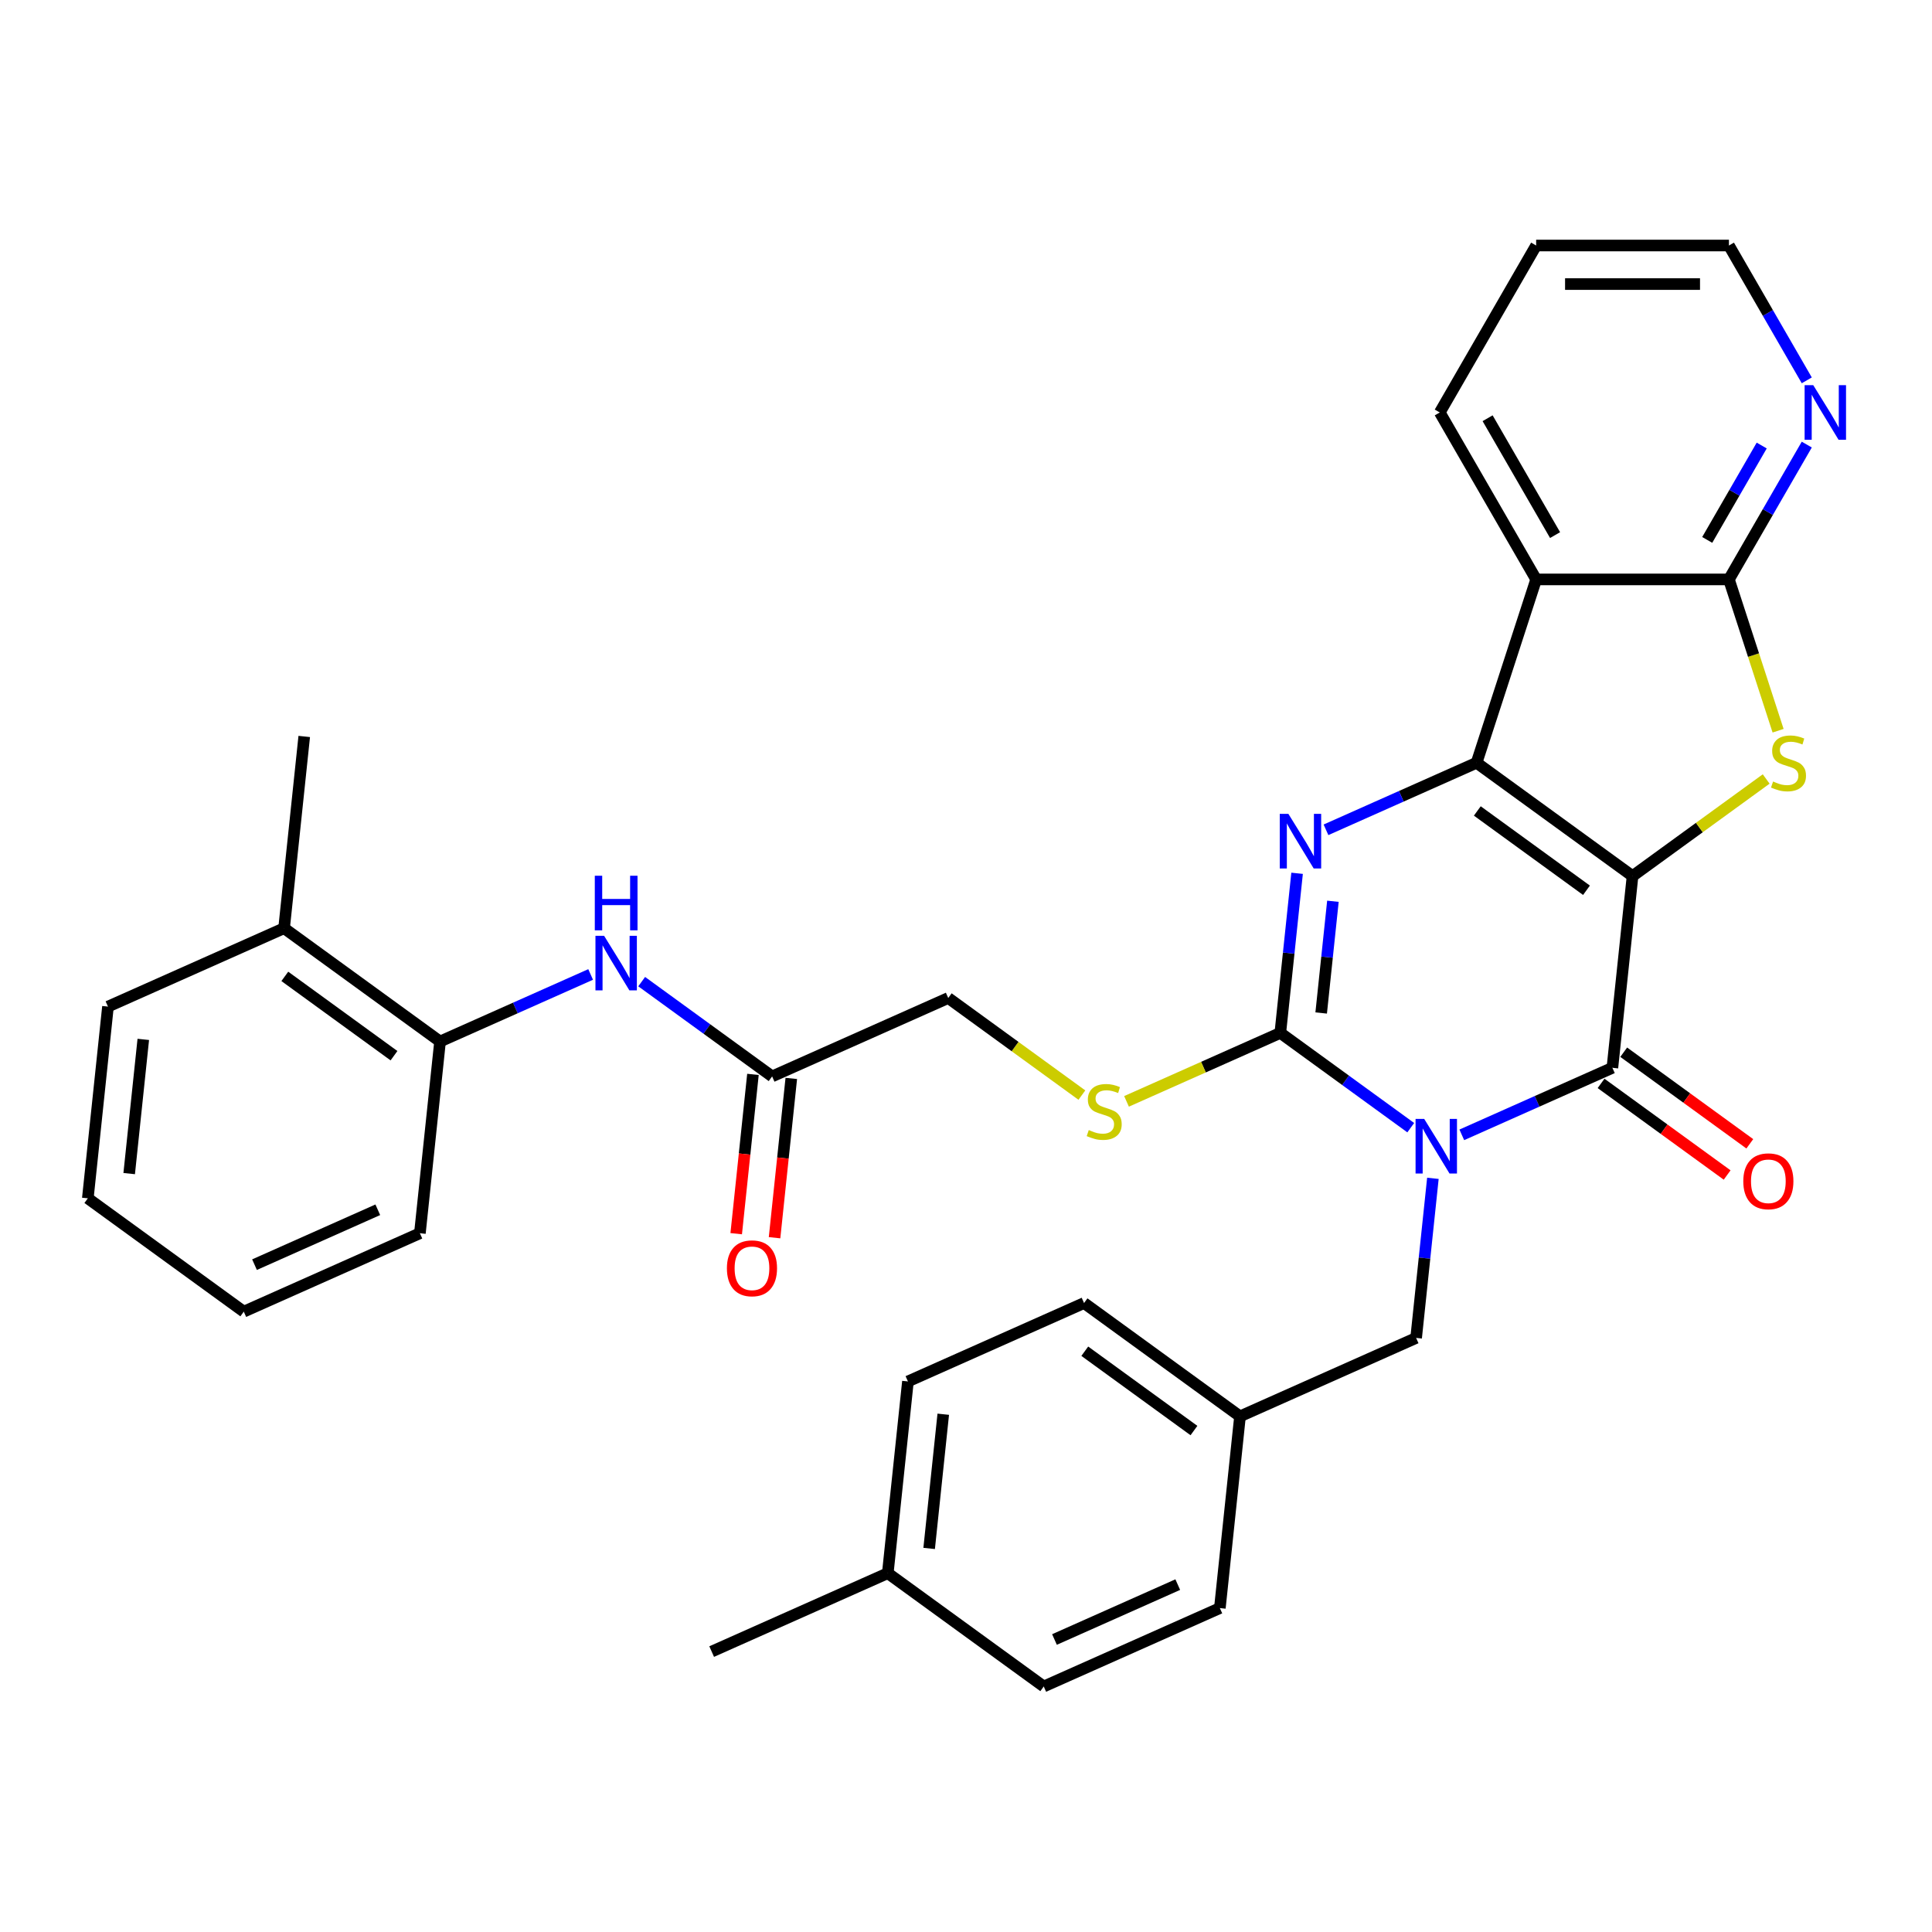<?xml version='1.0' encoding='iso-8859-1'?>
<svg version='1.1' baseProfile='full'
              xmlns='http://www.w3.org/2000/svg'
                      xmlns:rdkit='http://www.rdkit.org/xml'
                      xmlns:xlink='http://www.w3.org/1999/xlink'
                  xml:space='preserve'
width='1000px' height='1000px' viewBox='0 0 1000 1000'>
<!-- END OF HEADER -->
<rect style='opacity:1.0;fill:#FFFFFF;stroke:none' width='1000' height='1000' x='0' y='0'> </rect>
<path class='bond-1' d='M 845,453.457 L 764.274,394.806' style='fill:none;fill-rule:evenodd;stroke:#000000;stroke-width:6px;stroke-linecap:butt;stroke-linejoin:miter;stroke-opacity:1' />
<path class='bond-1' d='M 821.161,460.805 L 764.653,419.749' style='fill:none;fill-rule:evenodd;stroke:#000000;stroke-width:6px;stroke-linecap:butt;stroke-linejoin:miter;stroke-opacity:1' />
<path class='bond-2' d='M 845,453.457 L 834.57,552.693' style='fill:none;fill-rule:evenodd;stroke:#000000;stroke-width:6px;stroke-linecap:butt;stroke-linejoin:miter;stroke-opacity:1' />
<path class='bond-5' d='M 845,453.457 L 879.586,428.329' style='fill:none;fill-rule:evenodd;stroke:#000000;stroke-width:6px;stroke-linecap:butt;stroke-linejoin:miter;stroke-opacity:1' />
<path class='bond-5' d='M 879.586,428.329 L 914.171,403.201' style='fill:none;fill-rule:evenodd;stroke:#CCCC00;stroke-width:6px;stroke-linecap:butt;stroke-linejoin:miter;stroke-opacity:1' />
<path class='bond-0' d='M 756.625,587.397 L 795.597,570.045' style='fill:none;fill-rule:evenodd;stroke:#0000FF;stroke-width:6px;stroke-linecap:butt;stroke-linejoin:miter;stroke-opacity:1' />
<path class='bond-0' d='M 795.597,570.045 L 834.57,552.693' style='fill:none;fill-rule:evenodd;stroke:#000000;stroke-width:6px;stroke-linecap:butt;stroke-linejoin:miter;stroke-opacity:1' />
<path class='bond-3' d='M 730.202,583.68 L 696.445,559.154' style='fill:none;fill-rule:evenodd;stroke:#0000FF;stroke-width:6px;stroke-linecap:butt;stroke-linejoin:miter;stroke-opacity:1' />
<path class='bond-3' d='M 696.445,559.154 L 662.688,534.628' style='fill:none;fill-rule:evenodd;stroke:#000000;stroke-width:6px;stroke-linecap:butt;stroke-linejoin:miter;stroke-opacity:1' />
<path class='bond-9' d='M 741.666,609.903 L 737.325,651.209' style='fill:none;fill-rule:evenodd;stroke:#0000FF;stroke-width:6px;stroke-linecap:butt;stroke-linejoin:miter;stroke-opacity:1' />
<path class='bond-9' d='M 737.325,651.209 L 732.984,692.515' style='fill:none;fill-rule:evenodd;stroke:#000000;stroke-width:6px;stroke-linecap:butt;stroke-linejoin:miter;stroke-opacity:1' />
<path class='bond-4' d='M 764.274,394.806 L 725.302,412.158' style='fill:none;fill-rule:evenodd;stroke:#000000;stroke-width:6px;stroke-linecap:butt;stroke-linejoin:miter;stroke-opacity:1' />
<path class='bond-4' d='M 725.302,412.158 L 686.329,429.51' style='fill:none;fill-rule:evenodd;stroke:#0000FF;stroke-width:6px;stroke-linecap:butt;stroke-linejoin:miter;stroke-opacity:1' />
<path class='bond-6' d='M 764.274,394.806 L 795.109,299.907' style='fill:none;fill-rule:evenodd;stroke:#000000;stroke-width:6px;stroke-linecap:butt;stroke-linejoin:miter;stroke-opacity:1' />
<path class='bond-14' d='M 828.705,560.766 L 861.335,584.473' style='fill:none;fill-rule:evenodd;stroke:#000000;stroke-width:6px;stroke-linecap:butt;stroke-linejoin:miter;stroke-opacity:1' />
<path class='bond-14' d='M 861.335,584.473 L 893.965,608.18' style='fill:none;fill-rule:evenodd;stroke:#FF0000;stroke-width:6px;stroke-linecap:butt;stroke-linejoin:miter;stroke-opacity:1' />
<path class='bond-14' d='M 840.435,544.621 L 873.065,568.328' style='fill:none;fill-rule:evenodd;stroke:#000000;stroke-width:6px;stroke-linecap:butt;stroke-linejoin:miter;stroke-opacity:1' />
<path class='bond-14' d='M 873.065,568.328 L 905.695,592.035' style='fill:none;fill-rule:evenodd;stroke:#FF0000;stroke-width:6px;stroke-linecap:butt;stroke-linejoin:miter;stroke-opacity:1' />
<path class='bond-8' d='M 662.688,534.628 L 622.887,552.348' style='fill:none;fill-rule:evenodd;stroke:#000000;stroke-width:6px;stroke-linecap:butt;stroke-linejoin:miter;stroke-opacity:1' />
<path class='bond-8' d='M 622.887,552.348 L 583.086,570.069' style='fill:none;fill-rule:evenodd;stroke:#CCCC00;stroke-width:6px;stroke-linecap:butt;stroke-linejoin:miter;stroke-opacity:1' />
<path class='bond-34' d='M 662.688,534.628 L 667.029,493.322' style='fill:none;fill-rule:evenodd;stroke:#000000;stroke-width:6px;stroke-linecap:butt;stroke-linejoin:miter;stroke-opacity:1' />
<path class='bond-34' d='M 667.029,493.322 L 671.371,452.015' style='fill:none;fill-rule:evenodd;stroke:#0000FF;stroke-width:6px;stroke-linecap:butt;stroke-linejoin:miter;stroke-opacity:1' />
<path class='bond-34' d='M 683.837,524.322 L 686.876,495.408' style='fill:none;fill-rule:evenodd;stroke:#000000;stroke-width:6px;stroke-linecap:butt;stroke-linejoin:miter;stroke-opacity:1' />
<path class='bond-34' d='M 686.876,495.408 L 689.915,466.493' style='fill:none;fill-rule:evenodd;stroke:#0000FF;stroke-width:6px;stroke-linecap:butt;stroke-linejoin:miter;stroke-opacity:1' />
<path class='bond-7' d='M 920.338,378.222 L 907.615,339.065' style='fill:none;fill-rule:evenodd;stroke:#CCCC00;stroke-width:6px;stroke-linecap:butt;stroke-linejoin:miter;stroke-opacity:1' />
<path class='bond-7' d='M 907.615,339.065 L 894.891,299.907' style='fill:none;fill-rule:evenodd;stroke:#000000;stroke-width:6px;stroke-linecap:butt;stroke-linejoin:miter;stroke-opacity:1' />
<path class='bond-19' d='M 795.109,299.907 L 745.217,213.493' style='fill:none;fill-rule:evenodd;stroke:#000000;stroke-width:6px;stroke-linecap:butt;stroke-linejoin:miter;stroke-opacity:1' />
<path class='bond-19' d='M 804.908,276.967 L 769.984,216.476' style='fill:none;fill-rule:evenodd;stroke:#000000;stroke-width:6px;stroke-linecap:butt;stroke-linejoin:miter;stroke-opacity:1' />
<path class='bond-33' d='M 795.109,299.907 L 894.891,299.907' style='fill:none;fill-rule:evenodd;stroke:#000000;stroke-width:6px;stroke-linecap:butt;stroke-linejoin:miter;stroke-opacity:1' />
<path class='bond-12' d='M 894.891,299.907 L 915.038,265.012' style='fill:none;fill-rule:evenodd;stroke:#000000;stroke-width:6px;stroke-linecap:butt;stroke-linejoin:miter;stroke-opacity:1' />
<path class='bond-12' d='M 915.038,265.012 L 935.185,230.116' style='fill:none;fill-rule:evenodd;stroke:#0000FF;stroke-width:6px;stroke-linecap:butt;stroke-linejoin:miter;stroke-opacity:1' />
<path class='bond-12' d='M 883.653,279.46 L 897.755,255.033' style='fill:none;fill-rule:evenodd;stroke:#000000;stroke-width:6px;stroke-linecap:butt;stroke-linejoin:miter;stroke-opacity:1' />
<path class='bond-12' d='M 897.755,255.033 L 911.858,230.607' style='fill:none;fill-rule:evenodd;stroke:#0000FF;stroke-width:6px;stroke-linecap:butt;stroke-linejoin:miter;stroke-opacity:1' />
<path class='bond-17' d='M 559.977,566.818 L 525.391,541.69' style='fill:none;fill-rule:evenodd;stroke:#CCCC00;stroke-width:6px;stroke-linecap:butt;stroke-linejoin:miter;stroke-opacity:1' />
<path class='bond-17' d='M 525.391,541.69 L 490.805,516.562' style='fill:none;fill-rule:evenodd;stroke:#000000;stroke-width:6px;stroke-linecap:butt;stroke-linejoin:miter;stroke-opacity:1' />
<path class='bond-18' d='M 732.984,692.515 L 641.827,733.1' style='fill:none;fill-rule:evenodd;stroke:#000000;stroke-width:6px;stroke-linecap:butt;stroke-linejoin:miter;stroke-opacity:1' />
<path class='bond-10' d='M 332.134,508.095 L 365.892,532.621' style='fill:none;fill-rule:evenodd;stroke:#0000FF;stroke-width:6px;stroke-linecap:butt;stroke-linejoin:miter;stroke-opacity:1' />
<path class='bond-10' d='M 365.892,532.621 L 399.649,557.148' style='fill:none;fill-rule:evenodd;stroke:#000000;stroke-width:6px;stroke-linecap:butt;stroke-linejoin:miter;stroke-opacity:1' />
<path class='bond-13' d='M 305.712,504.379 L 266.739,521.73' style='fill:none;fill-rule:evenodd;stroke:#0000FF;stroke-width:6px;stroke-linecap:butt;stroke-linejoin:miter;stroke-opacity:1' />
<path class='bond-13' d='M 266.739,521.73 L 227.767,539.082' style='fill:none;fill-rule:evenodd;stroke:#000000;stroke-width:6px;stroke-linecap:butt;stroke-linejoin:miter;stroke-opacity:1' />
<path class='bond-11' d='M 399.649,557.148 L 490.805,516.562' style='fill:none;fill-rule:evenodd;stroke:#000000;stroke-width:6px;stroke-linecap:butt;stroke-linejoin:miter;stroke-opacity:1' />
<path class='bond-15' d='M 389.726,556.105 L 385.393,597.331' style='fill:none;fill-rule:evenodd;stroke:#000000;stroke-width:6px;stroke-linecap:butt;stroke-linejoin:miter;stroke-opacity:1' />
<path class='bond-15' d='M 385.393,597.331 L 381.059,638.557' style='fill:none;fill-rule:evenodd;stroke:#FF0000;stroke-width:6px;stroke-linecap:butt;stroke-linejoin:miter;stroke-opacity:1' />
<path class='bond-15' d='M 409.573,558.191 L 405.24,599.417' style='fill:none;fill-rule:evenodd;stroke:#000000;stroke-width:6px;stroke-linecap:butt;stroke-linejoin:miter;stroke-opacity:1' />
<path class='bond-15' d='M 405.24,599.417 L 400.907,640.643' style='fill:none;fill-rule:evenodd;stroke:#FF0000;stroke-width:6px;stroke-linecap:butt;stroke-linejoin:miter;stroke-opacity:1' />
<path class='bond-25' d='M 935.185,196.869 L 915.038,161.973' style='fill:none;fill-rule:evenodd;stroke:#0000FF;stroke-width:6px;stroke-linecap:butt;stroke-linejoin:miter;stroke-opacity:1' />
<path class='bond-25' d='M 915.038,161.973 L 894.891,127.078' style='fill:none;fill-rule:evenodd;stroke:#000000;stroke-width:6px;stroke-linecap:butt;stroke-linejoin:miter;stroke-opacity:1' />
<path class='bond-16' d='M 227.767,539.082 L 147.041,480.431' style='fill:none;fill-rule:evenodd;stroke:#000000;stroke-width:6px;stroke-linecap:butt;stroke-linejoin:miter;stroke-opacity:1' />
<path class='bond-16' d='M 203.928,546.43 L 147.42,505.374' style='fill:none;fill-rule:evenodd;stroke:#000000;stroke-width:6px;stroke-linecap:butt;stroke-linejoin:miter;stroke-opacity:1' />
<path class='bond-26' d='M 227.767,539.082 L 217.337,638.318' style='fill:none;fill-rule:evenodd;stroke:#000000;stroke-width:6px;stroke-linecap:butt;stroke-linejoin:miter;stroke-opacity:1' />
<path class='bond-27' d='M 147.041,480.431 L 157.471,381.195' style='fill:none;fill-rule:evenodd;stroke:#000000;stroke-width:6px;stroke-linecap:butt;stroke-linejoin:miter;stroke-opacity:1' />
<path class='bond-28' d='M 147.041,480.431 L 55.885,521.017' style='fill:none;fill-rule:evenodd;stroke:#000000;stroke-width:6px;stroke-linecap:butt;stroke-linejoin:miter;stroke-opacity:1' />
<path class='bond-21' d='M 641.827,733.1 L 631.397,832.337' style='fill:none;fill-rule:evenodd;stroke:#000000;stroke-width:6px;stroke-linecap:butt;stroke-linejoin:miter;stroke-opacity:1' />
<path class='bond-22' d='M 641.827,733.1 L 561.101,674.449' style='fill:none;fill-rule:evenodd;stroke:#000000;stroke-width:6px;stroke-linecap:butt;stroke-linejoin:miter;stroke-opacity:1' />
<path class='bond-22' d='M 617.988,740.448 L 561.48,699.392' style='fill:none;fill-rule:evenodd;stroke:#000000;stroke-width:6px;stroke-linecap:butt;stroke-linejoin:miter;stroke-opacity:1' />
<path class='bond-30' d='M 745.217,213.493 L 795.109,127.078' style='fill:none;fill-rule:evenodd;stroke:#000000;stroke-width:6px;stroke-linecap:butt;stroke-linejoin:miter;stroke-opacity:1' />
<path class='bond-20' d='M 459.515,814.271 L 469.945,715.035' style='fill:none;fill-rule:evenodd;stroke:#000000;stroke-width:6px;stroke-linecap:butt;stroke-linejoin:miter;stroke-opacity:1' />
<path class='bond-20' d='M 480.927,801.472 L 488.228,732.006' style='fill:none;fill-rule:evenodd;stroke:#000000;stroke-width:6px;stroke-linecap:butt;stroke-linejoin:miter;stroke-opacity:1' />
<path class='bond-29' d='M 459.515,814.271 L 368.359,854.856' style='fill:none;fill-rule:evenodd;stroke:#000000;stroke-width:6px;stroke-linecap:butt;stroke-linejoin:miter;stroke-opacity:1' />
<path class='bond-36' d='M 459.515,814.271 L 540.241,872.922' style='fill:none;fill-rule:evenodd;stroke:#000000;stroke-width:6px;stroke-linecap:butt;stroke-linejoin:miter;stroke-opacity:1' />
<path class='bond-24' d='M 631.397,832.337 L 540.241,872.922' style='fill:none;fill-rule:evenodd;stroke:#000000;stroke-width:6px;stroke-linecap:butt;stroke-linejoin:miter;stroke-opacity:1' />
<path class='bond-24' d='M 609.607,820.193 L 545.797,848.603' style='fill:none;fill-rule:evenodd;stroke:#000000;stroke-width:6px;stroke-linecap:butt;stroke-linejoin:miter;stroke-opacity:1' />
<path class='bond-23' d='M 561.101,674.449 L 469.945,715.035' style='fill:none;fill-rule:evenodd;stroke:#000000;stroke-width:6px;stroke-linecap:butt;stroke-linejoin:miter;stroke-opacity:1' />
<path class='bond-35' d='M 894.891,127.078 L 795.109,127.078' style='fill:none;fill-rule:evenodd;stroke:#000000;stroke-width:6px;stroke-linecap:butt;stroke-linejoin:miter;stroke-opacity:1' />
<path class='bond-35' d='M 879.924,147.035 L 810.076,147.035' style='fill:none;fill-rule:evenodd;stroke:#000000;stroke-width:6px;stroke-linecap:butt;stroke-linejoin:miter;stroke-opacity:1' />
<path class='bond-31' d='M 217.337,638.318 L 126.181,678.904' style='fill:none;fill-rule:evenodd;stroke:#000000;stroke-width:6px;stroke-linecap:butt;stroke-linejoin:miter;stroke-opacity:1' />
<path class='bond-31' d='M 195.546,626.175 L 131.737,654.585' style='fill:none;fill-rule:evenodd;stroke:#000000;stroke-width:6px;stroke-linecap:butt;stroke-linejoin:miter;stroke-opacity:1' />
<path class='bond-37' d='M 55.885,521.017 L 45.455,620.253' style='fill:none;fill-rule:evenodd;stroke:#000000;stroke-width:6px;stroke-linecap:butt;stroke-linejoin:miter;stroke-opacity:1' />
<path class='bond-37' d='M 74.167,537.988 L 66.866,607.453' style='fill:none;fill-rule:evenodd;stroke:#000000;stroke-width:6px;stroke-linecap:butt;stroke-linejoin:miter;stroke-opacity:1' />
<path class='bond-32' d='M 126.181,678.904 L 45.455,620.253' style='fill:none;fill-rule:evenodd;stroke:#000000;stroke-width:6px;stroke-linecap:butt;stroke-linejoin:miter;stroke-opacity:1' />
<path  class='atom-1' d='M 737.167 579.149
L 746.427 594.117
Q 747.345 595.594, 748.822 598.268
Q 750.299 600.942, 750.379 601.102
L 750.379 579.149
L 754.13 579.149
L 754.13 607.408
L 750.259 607.408
L 740.32 591.044
Q 739.163 589.128, 737.926 586.933
Q 736.728 584.737, 736.369 584.059
L 736.369 607.408
L 732.697 607.408
L 732.697 579.149
L 737.167 579.149
' fill='#0000FF'/>
<path  class='atom-5' d='M 666.871 421.262
L 676.131 436.23
Q 677.049 437.707, 678.526 440.381
Q 680.003 443.055, 680.083 443.215
L 680.083 421.262
L 683.834 421.262
L 683.834 449.521
L 679.963 449.521
L 670.025 433.156
Q 668.867 431.241, 667.63 429.045
Q 666.432 426.85, 666.073 426.172
L 666.073 449.521
L 662.401 449.521
L 662.401 421.262
L 666.871 421.262
' fill='#0000FF'/>
<path  class='atom-6' d='M 917.743 404.505
Q 918.063 404.625, 919.38 405.184
Q 920.697 405.742, 922.134 406.102
Q 923.611 406.421, 925.048 406.421
Q 927.722 406.421, 929.278 405.144
Q 930.835 403.827, 930.835 401.552
Q 930.835 399.995, 930.037 399.037
Q 929.278 398.079, 928.081 397.56
Q 926.884 397.041, 924.888 396.443
Q 922.373 395.684, 920.857 394.966
Q 919.38 394.247, 918.302 392.731
Q 917.265 391.214, 917.265 388.66
Q 917.265 385.107, 919.659 382.912
Q 922.094 380.717, 926.884 380.717
Q 930.156 380.717, 933.868 382.273
L 932.95 385.347
Q 929.558 383.95, 927.003 383.95
Q 924.249 383.95, 922.733 385.107
Q 921.216 386.225, 921.256 388.181
Q 921.256 389.697, 922.014 390.615
Q 922.812 391.533, 923.93 392.052
Q 925.087 392.571, 927.003 393.17
Q 929.558 393.968, 931.074 394.766
Q 932.591 395.565, 933.669 397.201
Q 934.786 398.798, 934.786 401.552
Q 934.786 405.463, 932.152 407.578
Q 929.558 409.654, 925.207 409.654
Q 922.693 409.654, 920.777 409.095
Q 918.901 408.576, 916.666 407.658
L 917.743 404.505
' fill='#CCCC00'/>
<path  class='atom-9' d='M 563.549 584.912
Q 563.868 585.032, 565.185 585.591
Q 566.502 586.149, 567.939 586.509
Q 569.416 586.828, 570.853 586.828
Q 573.527 586.828, 575.084 585.551
Q 576.64 584.234, 576.64 581.959
Q 576.64 580.402, 575.842 579.444
Q 575.084 578.486, 573.886 577.967
Q 572.689 577.448, 570.693 576.85
Q 568.179 576.091, 566.662 575.373
Q 565.185 574.654, 564.108 573.138
Q 563.07 571.621, 563.07 569.067
Q 563.07 565.514, 565.465 563.319
Q 567.899 561.124, 572.689 561.124
Q 575.962 561.124, 579.674 562.68
L 578.756 565.754
Q 575.363 564.357, 572.809 564.357
Q 570.055 564.357, 568.538 565.514
Q 567.021 566.632, 567.061 568.588
Q 567.061 570.104, 567.82 571.022
Q 568.618 571.94, 569.735 572.459
Q 570.893 572.978, 572.809 573.577
Q 575.363 574.375, 576.88 575.173
Q 578.397 575.972, 579.474 577.608
Q 580.592 579.205, 580.592 581.959
Q 580.592 585.87, 577.957 587.985
Q 575.363 590.061, 571.013 590.061
Q 568.498 590.061, 566.582 589.502
Q 564.706 588.983, 562.471 588.065
L 563.549 584.912
' fill='#CCCC00'/>
<path  class='atom-11' d='M 312.677 484.367
L 321.937 499.335
Q 322.855 500.812, 324.331 503.486
Q 325.808 506.16, 325.888 506.32
L 325.888 484.367
L 329.64 484.367
L 329.64 512.626
L 325.768 512.626
L 315.83 496.262
Q 314.672 494.346, 313.435 492.151
Q 312.238 489.955, 311.878 489.277
L 311.878 512.626
L 308.206 512.626
L 308.206 484.367
L 312.677 484.367
' fill='#0000FF'/>
<path  class='atom-11' d='M 307.867 453.283
L 311.699 453.283
L 311.699 465.297
L 326.147 465.297
L 326.147 453.283
L 329.979 453.283
L 329.979 481.542
L 326.147 481.542
L 326.147 468.49
L 311.699 468.49
L 311.699 481.542
L 307.867 481.542
L 307.867 453.283
' fill='#0000FF'/>
<path  class='atom-13' d='M 938.537 199.363
L 947.796 214.331
Q 948.714 215.808, 950.191 218.482
Q 951.668 221.156, 951.748 221.316
L 951.748 199.363
L 955.5 199.363
L 955.5 227.622
L 951.628 227.622
L 941.69 211.257
Q 940.532 209.342, 939.295 207.146
Q 938.097 204.951, 937.738 204.273
L 937.738 227.622
L 934.066 227.622
L 934.066 199.363
L 938.537 199.363
' fill='#0000FF'/>
<path  class='atom-15' d='M 902.324 611.424
Q 902.324 604.639, 905.677 600.847
Q 909.03 597.055, 915.296 597.055
Q 921.562 597.055, 924.915 600.847
Q 928.268 604.639, 928.268 611.424
Q 928.268 618.289, 924.875 622.201
Q 921.482 626.072, 915.296 626.072
Q 909.069 626.072, 905.677 622.201
Q 902.324 618.329, 902.324 611.424
M 915.296 622.879
Q 919.607 622.879, 921.922 620.005
Q 924.276 617.092, 924.276 611.424
Q 924.276 605.876, 921.922 603.082
Q 919.607 600.248, 915.296 600.248
Q 910.985 600.248, 908.63 603.042
Q 906.315 605.836, 906.315 611.424
Q 906.315 617.132, 908.63 620.005
Q 910.985 622.879, 915.296 622.879
' fill='#FF0000'/>
<path  class='atom-16' d='M 376.247 656.464
Q 376.247 649.678, 379.6 645.887
Q 382.953 642.095, 389.219 642.095
Q 395.485 642.095, 398.838 645.887
Q 402.191 649.678, 402.191 656.464
Q 402.191 663.329, 398.798 667.24
Q 395.406 671.112, 389.219 671.112
Q 382.993 671.112, 379.6 667.24
Q 376.247 663.369, 376.247 656.464
M 389.219 667.919
Q 393.53 667.919, 395.845 665.045
Q 398.2 662.131, 398.2 656.464
Q 398.2 650.916, 395.845 648.122
Q 393.53 645.288, 389.219 645.288
Q 384.908 645.288, 382.554 648.082
Q 380.239 650.876, 380.239 656.464
Q 380.239 662.171, 382.554 665.045
Q 384.908 667.919, 389.219 667.919
' fill='#FF0000'/>
</svg>
